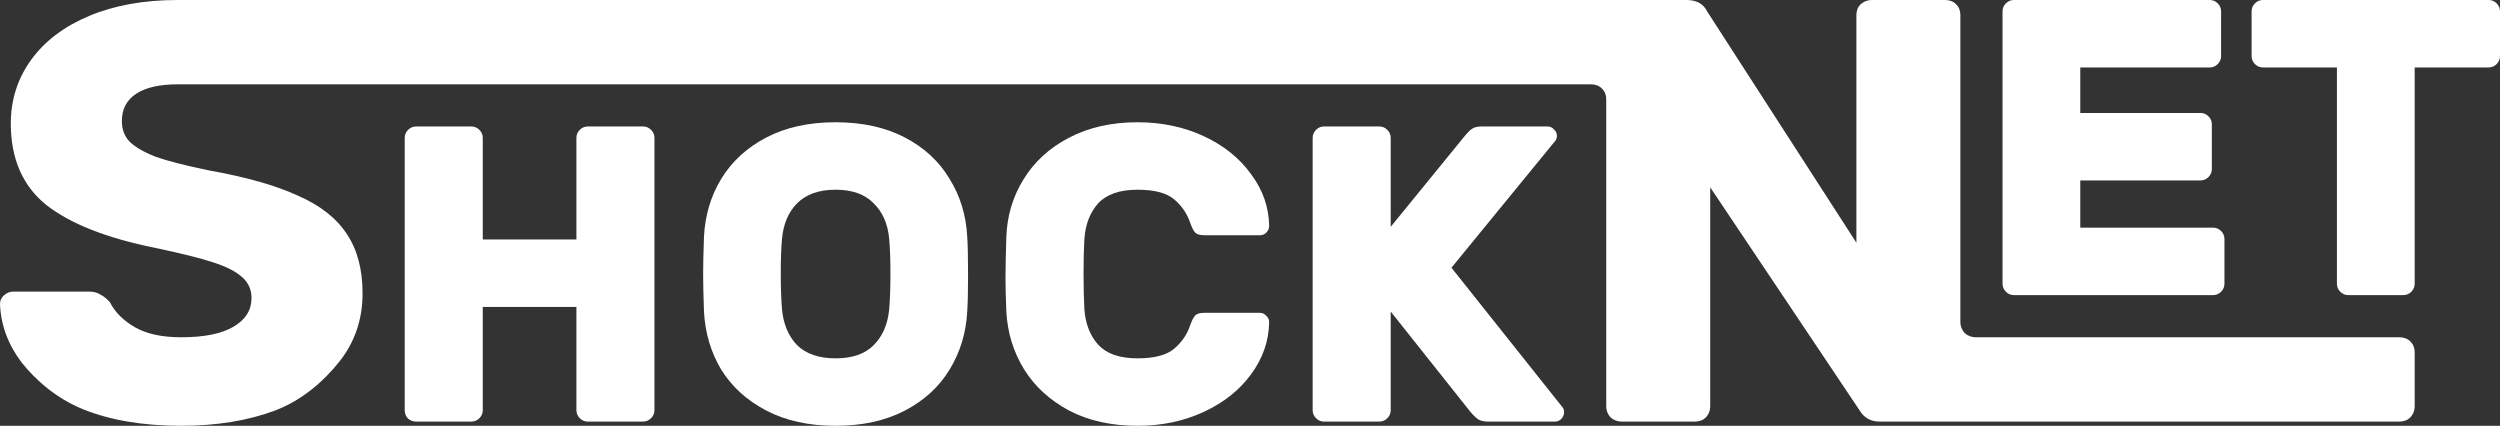 <svg width="593" height="101" viewBox="0 0 593 101" fill="none" xmlns="http://www.w3.org/2000/svg">
<rect x="0" y="0" width="593" height="101" fill="#333333" stroke="none"/>
<path d="M384.627 100C383.66 100 382.789 99.667 382.016 99C381.339 98.238 381 97.381 381 96.429V23.572C381 22.524 380.661 21.667 379.984 21C379.307 20.333 378.437 20 377.373 20L42.146 20C37.874 20 34.599 20.741 32.321 22.222C30.043 23.704 28.904 25.88 28.904 28.75C28.904 30.695 29.521 32.315 30.755 33.611C32.084 34.907 34.172 36.111 37.02 37.222C39.962 38.241 44.139 39.306 49.55 40.417C58.377 41.991 65.402 43.982 70.623 46.389C75.938 48.704 79.83 51.759 82.298 55.556C84.766 59.259 86 63.935 86 69.584C86 75.787 84.149 81.204 80.447 85.834C76.84 90.371 71.762 94.889 65.212 97.389C58.757 99.796 51.353 101 43 101C33.982 101 26.246 99.704 19.791 97.111C13.337 94.519 8.448 90.139 5.126 85.972C1.898 81.713 0.19 77.084 0 72.084C0 71.343 0.285 70.695 0.854 70.139C1.519 69.491 2.278 69.167 3.132 69.167H21.073C22.212 69.167 23.114 69.398 23.778 69.861C24.538 70.232 25.297 70.834 26.056 71.667C27.29 74.074 29.284 76.065 32.036 77.639C34.789 79.213 38.444 80 43 80C48.411 80 52.54 79.167 55.387 77.5C58.235 75.834 59.659 73.565 59.659 70.695C59.659 68.657 58.9 66.991 57.381 65.695C55.957 64.398 53.679 63.241 50.546 62.222C47.414 61.204 42.763 60.046 36.593 58.75C25.202 56.435 16.659 53.056 10.964 48.611C5.363 44.074 2.563 37.639 2.563 29.306C2.563 23.657 4.177 18.611 7.404 14.167C10.631 9.722 15.235 6.25 21.215 3.75C27.195 1.25 34.172 0 42.146 0L400.005 0C402.423 0 404.067 0.905 404.938 2.714L440.337 57.572V3.572C440.337 2.524 440.675 1.667 441.352 1C442.126 0.333 442.997 0 443.964 0H461.373C462.437 0 463.307 0.333 463.984 1C464.661 1.667 465 2.524 465 3.572V76.429C465 77.381 465.339 78.238 466.016 79C466.789 79.667 467.66 80 468.627 80L569.134 80C570.198 80 571.069 80.334 571.746 81C572.423 81.667 572.761 82.524 572.761 83.572L572.761 96.429C572.761 97.381 572.423 98.238 571.746 99C571.069 99.667 570.198 100 569.134 100L445.85 100C443.722 100 442.126 99.095 441.062 97.286L405.663 44.429V96.429C405.663 97.381 405.325 98.238 404.648 99C403.971 99.667 403.1 100 402.036 100H384.627Z" fill="white"/>
<path d="M152.534 30C153.268 30 153.902 30.267 154.435 30.8C154.969 31.334 155.236 31.967 155.236 32.7V97.3C155.236 98.034 154.969 98.667 154.435 99.2C153.902 99.734 153.268 100 152.534 100H139.426C138.692 100 138.059 99.734 137.525 99.2C136.991 98.667 136.725 98.034 136.725 97.3V72.8H114.511V97.3C114.511 98.034 114.244 98.667 113.711 99.2C113.177 99.734 112.543 100 111.81 100H98.702C97.968 100 97.334 99.767 96.8 99.3C96.267 98.767 96 98.1 96 97.3V32.7C96 31.967 96.267 31.334 96.8 30.8C97.334 30.267 97.968 30 98.702 30H111.81C112.543 30 113.177 30.267 113.711 30.8C114.244 31.334 114.511 31.967 114.511 32.7V56.8H136.725V32.7C136.725 31.967 136.991 31.334 137.525 30.8C138.059 30.267 138.692 30 139.426 30H152.534Z" fill="white"/>
<path d="M198.204 29C204.541 29 210.011 30.2 214.614 32.6C219.216 35 222.752 38.267 225.22 42.4C227.755 46.467 229.156 51.033 229.423 56.1C229.556 57.967 229.623 60.967 229.623 65.1C229.623 69.167 229.556 72.1 229.423 73.9C229.156 78.967 227.755 83.567 225.22 87.7C222.752 91.767 219.216 95 214.614 97.4C210.011 99.8 204.541 101 198.204 101C191.867 101 186.397 99.8 181.794 97.4C177.191 95 173.622 91.767 171.087 87.7C168.619 83.567 167.252 78.967 166.985 73.9C166.852 70.3 166.785 67.367 166.785 65.1C166.785 62.834 166.852 59.834 166.985 56.1C167.252 51.033 168.619 46.467 171.087 42.4C173.622 38.267 177.191 35 181.794 32.6C186.397 30.2 191.867 29 198.204 29ZM210.911 56.6C210.578 53.067 209.344 50.267 207.209 48.2C205.141 46.067 202.139 45 198.204 45C194.268 45 191.233 46.067 189.098 48.2C187.03 50.267 185.83 53.067 185.496 56.6C185.296 58.8 185.196 61.567 185.196 64.9C185.196 68.167 185.296 71 185.496 73.4C185.83 76.933 187.03 79.767 189.098 81.9C191.233 83.967 194.268 85 198.204 85C202.139 85 205.141 83.967 207.209 81.9C209.344 79.767 210.578 76.933 210.911 73.4C211.112 71 211.212 68.167 211.212 64.9C211.212 61.567 211.112 58.8 210.911 56.6Z" fill="white"/>
<path d="M257.217 73.4C257.483 76.867 258.584 79.667 260.519 81.8C262.52 83.933 265.622 85 269.824 85C273.827 85 276.728 84.234 278.529 82.7C280.331 81.167 281.598 79.3 282.332 77.1C282.732 75.967 283.132 75.2 283.532 74.8C283.933 74.4 284.666 74.2 285.734 74.2H298.842C299.442 74.2 299.942 74.433 300.343 74.9C300.81 75.3 301.043 75.8 301.043 76.4C300.976 80.867 299.542 85 296.74 88.8C294.005 92.534 290.27 95.5 285.534 97.7C280.797 99.9 275.561 101 269.824 101C263.62 101 258.217 99.8 253.614 97.4C249.012 94.933 245.443 91.667 242.908 87.6C240.373 83.467 238.972 78.9 238.705 73.9C238.572 70.7 238.505 68.067 238.505 66C238.505 63.533 238.572 60.233 238.705 56.1C238.906 51.1 240.273 46.567 242.808 42.5C245.343 38.367 248.912 35.1 253.514 32.7C258.184 30.233 263.62 29 269.824 29C275.561 29 280.797 30.1 285.534 32.3C290.27 34.5 294.005 37.5 296.74 41.3C299.542 45.033 300.976 49.133 301.043 53.6C301.043 54.2 300.81 54.733 300.343 55.2C299.942 55.6 299.442 55.8 298.842 55.8H285.734C284.666 55.8 283.933 55.6 283.532 55.2C283.132 54.8 282.732 54.033 282.332 52.9C281.598 50.7 280.331 48.834 278.529 47.3C276.728 45.767 273.827 45 269.824 45C265.622 45 262.52 46.067 260.519 48.2C258.584 50.334 257.483 53.133 257.217 56.6C257.083 58.867 257.017 61.667 257.017 65C257.017 68.2 257.083 71 257.217 73.4Z" fill="white"/>
<path d="M370.7 96.7C370.9 96.967 371 97.334 371 97.8C371 98.4 370.767 98.933 370.3 99.4C369.899 99.8 369.399 100 368.799 100H352.889C352.022 100 351.288 99.833 350.688 99.5C350.087 99.1 349.454 98.5 348.787 97.7L329.875 73.9V97.3C329.875 98.034 329.608 98.667 329.075 99.2C328.541 99.734 327.907 100 327.174 100H314.066C313.332 100 312.698 99.734 312.165 99.2C311.631 98.667 311.364 98.034 311.364 97.3V32.7C311.364 31.967 311.631 31.334 312.165 30.8C312.698 30.267 313.332 30 314.066 30H327.174C327.907 30 328.541 30.267 329.075 30.8C329.608 31.334 329.875 31.967 329.875 32.7V53.8L347.486 32.2C348.019 31.534 348.553 31 349.087 30.6C349.62 30.2 350.421 30 351.488 30H367.098C367.698 30 368.198 30.233 368.599 30.7C369.066 31.1 369.299 31.6 369.299 32.2C369.299 32.6 369.199 32.967 368.999 33.3L344.284 63.5L370.7 96.7Z" fill="white"/>
<path d="M493.444 42.8H521.958C522.689 42.8 523.32 42.533 523.852 42C524.384 41.467 524.649 40.833 524.649 40.1V29.5C524.649 28.767 524.384 28.133 523.852 27.6C523.32 27.067 522.689 26.8 521.958 26.8H493.444V16H524.151C524.882 16 525.514 15.733 526.045 15.2C526.577 14.667 526.843 14.033 526.843 13.3V2.7C526.843 1.967 526.577 1.333 526.045 0.8C525.514 0.267 524.882 0 524.151 0H477.692C476.961 0 476.329 0.267 475.798 0.8C475.266 1.333 475 1.967 475 2.7V67.3C475 68.033 475.266 68.667 475.798 69.2C476.329 69.733 476.961 70 477.692 70H524.949C525.68 70 526.311 69.733 526.843 69.2C527.374 68.667 527.64 68.033 527.64 67.3V56.7C527.64 55.967 527.374 55.333 526.843 54.8C526.311 54.267 525.68 54 524.949 54H493.444V42.8Z" fill="white"/>
<path d="M590.308 0C591.039 0 591.671 0.267 592.202 0.8C592.734 1.333 593 1.967 593 2.7V13.3C593 14.034 592.734 14.667 592.202 15.2C591.671 15.733 591.039 16 590.308 16H572.761V67.3C572.761 68.034 572.496 68.667 571.964 69.2C571.432 69.734 570.801 70 570.07 70H557.009C556.278 70 555.647 69.734 555.115 69.2C554.583 68.667 554.317 68.034 554.317 67.3V16H536.771C536.039 16 535.408 15.733 534.876 15.2C534.344 14.667 534.079 14.034 534.079 13.3V2.7C534.079 1.967 534.344 1.333 534.876 0.8C535.408 0.267 536.039 0 536.771 0H590.308Z" fill="white"/>
</svg>
